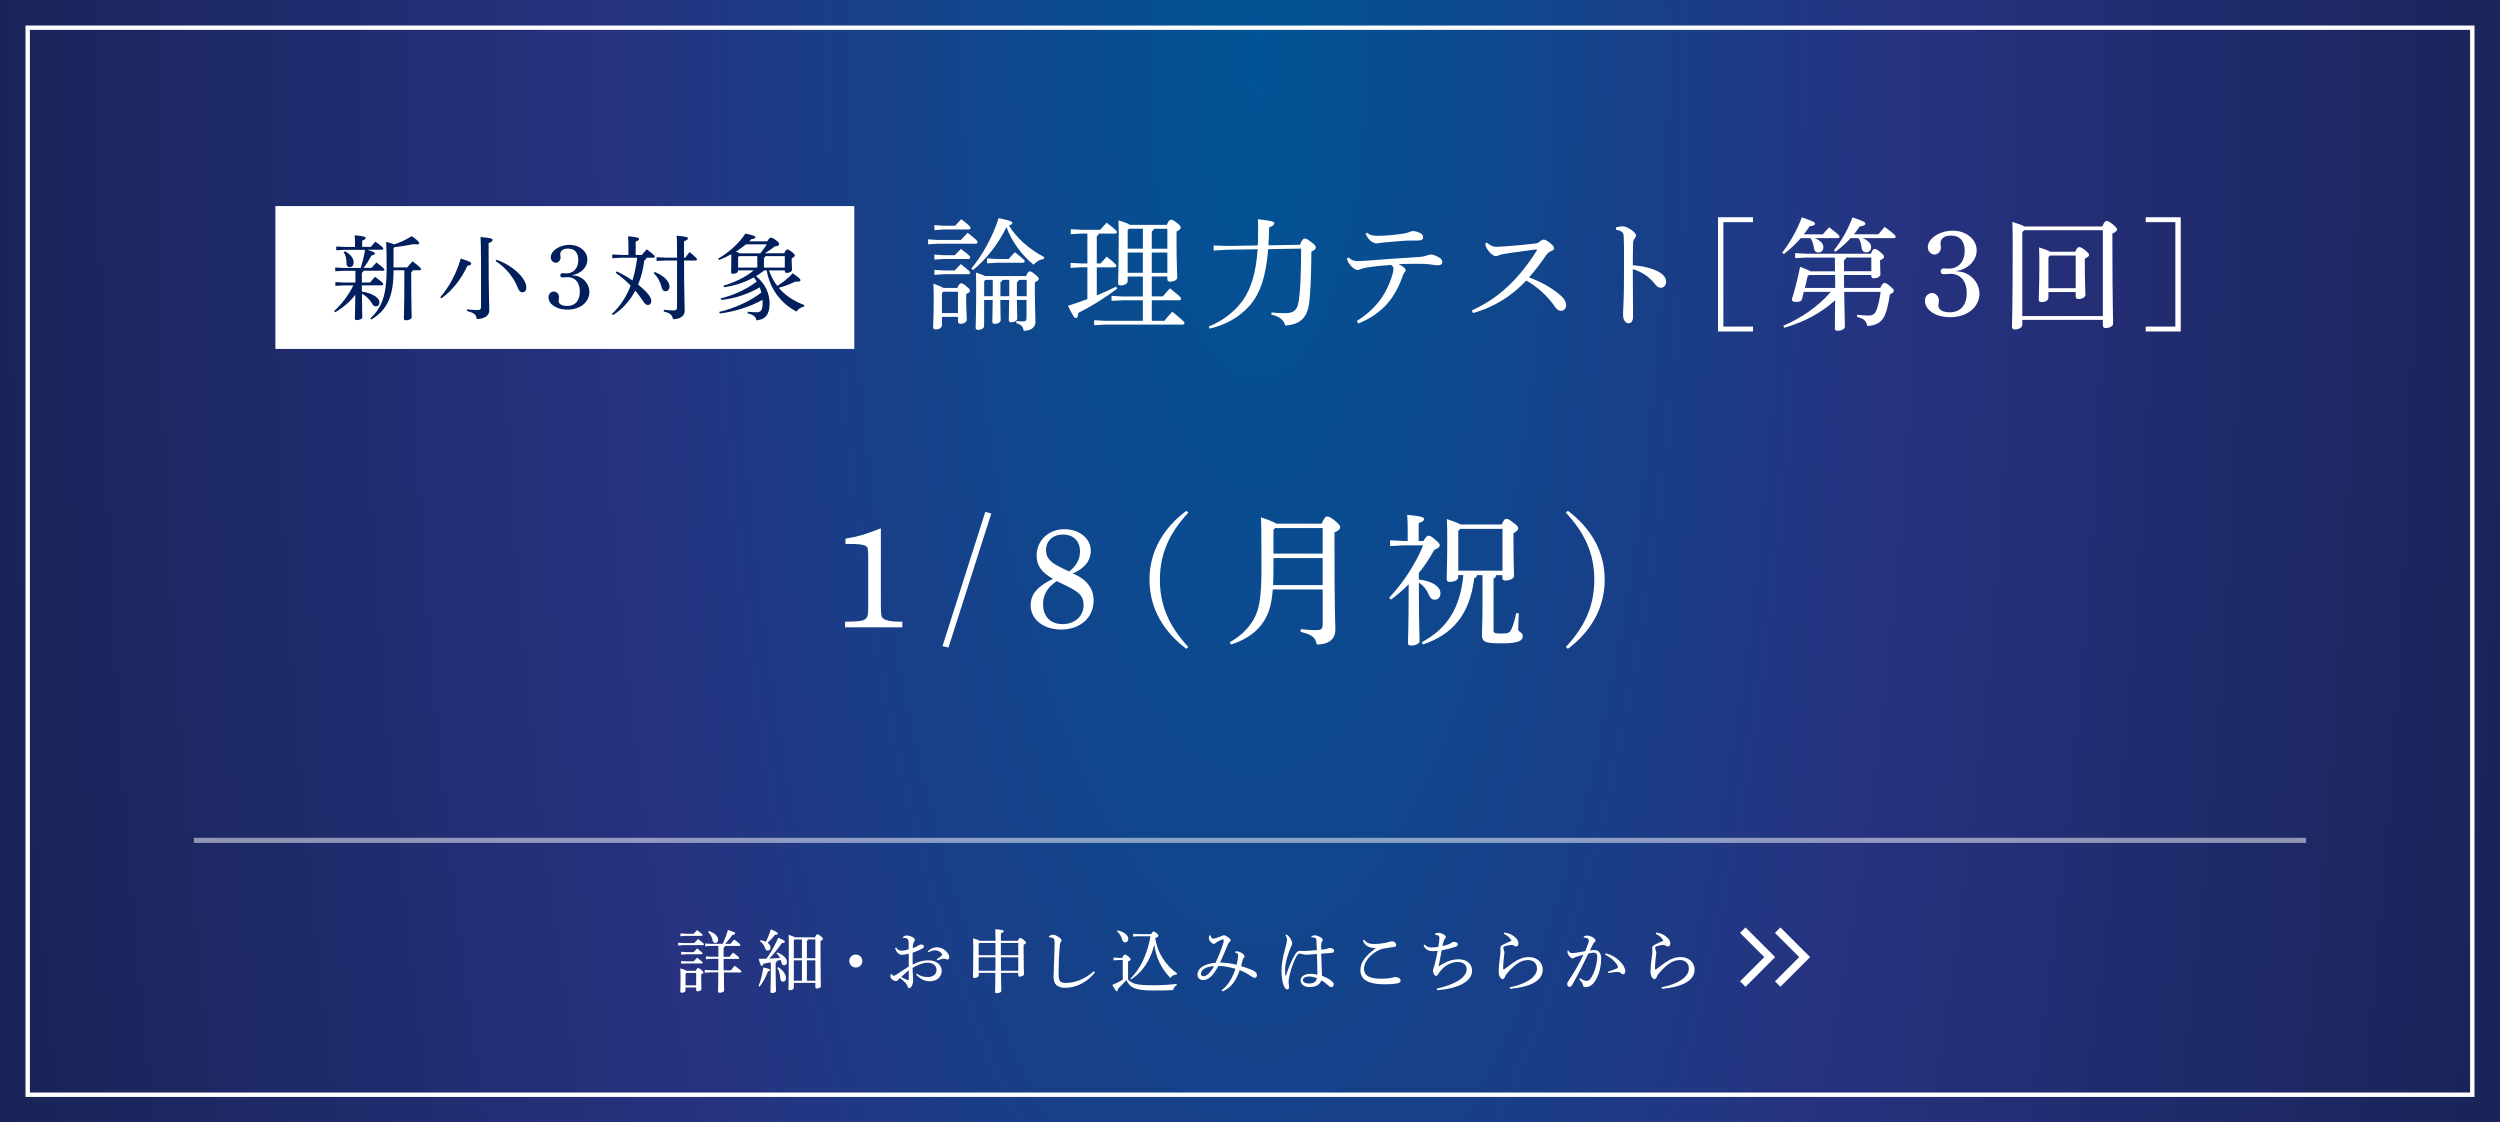 <?xml version="1.0" encoding="UTF-8"?><svg id="_レイヤー_2" xmlns="http://www.w3.org/2000/svg" xmlns:xlink="http://www.w3.org/1999/xlink" viewBox="0 0 490 220"><rect x="0" y="0" width="490" height="220" fill="#808080" stroke="none"/><defs><style>._繧_繝_繝輔ぅ繝け繧_繧_繧_繝_10{fill:url(#_名称未設定グラデーション_88);}._繧_繝_繝輔ぅ繝け繧_繧_繧_繝_10,.cls-1,.cls-2,.cls-3{stroke-width:0px;}.cls-1{opacity:.5;}.cls-1,.cls-2{fill:#fff;}.cls-3{fill:#011f5c;}</style><radialGradient id="_名称未設定グラデーション_88" cx="246.43" cy="-2054.3" fx="246.43" fy="-2054.3" r="335.72" gradientTransform="translate(0 6113.68) scale(1 2.97)" gradientUnits="userSpaceOnUse"><stop offset="0" stop-color="#005495"/><stop offset=".38" stop-color="#273280"/><stop offset="1" stop-color="#0f1a3d"/></radialGradient></defs><g id="contents"><rect class="_繧_繝_繝輔ぅ繝け繧_繧_繧_繝_10" width="490" height="220"/><path class="cls-2" d="m484.14,5.86v208.28H5.86V5.86h478.28m.86-.86H5v210h480V5h0Z"/><rect class="cls-1" x="244.5" y="-42.29" width="1" height="414" transform="translate(80.29 409.71) rotate(-90)"/><polygon class="cls-2" points="348.96 193.41 347.89 192.34 352.64 187.59 347.89 182.85 348.96 181.78 354.78 187.59 348.96 193.41"/><polygon class="cls-2" points="342.12 193.41 341.05 192.34 345.8 187.59 341.05 182.85 342.12 181.78 347.93 187.59 342.12 193.41"/><path class="cls-2" d="m136.06,184.84c.23-.26.49-.51.77-.8,1.09.84,1.15.93,1.15,1.05,0,.09-.08.16-.22.16h-3.84l-1.02.07v-.55l1.02.07h2.14Zm.32,5.44c.18-.43.28-.53.42-.53.15,0,.3.04.63.32.38.31.43.41.43.53,0,.13-.11.24-.43.39v.49c0,1.25.05,1.91.05,2.37,0,.26-.35.45-.74.45-.2,0-.3-.08-.3-.27v-.49h-2.08v.57c0,.27-.28.47-.71.47-.22,0-.31-.08-.31-.24,0-.32.05-1,.05-2.96,0-.62-.01-1.06-.04-1.59.74.24,1.07.38,1.23.49h1.79Zm-.44-7.26c.22-.26.42-.46.69-.73,1.01.77,1.08.88,1.08.98,0,.09-.08.16-.22.16h-3.1l-1.03.07v-.55l1.03.07h1.55Zm0,3.6c.22-.26.42-.46.69-.73,1.01.77,1.08.88,1.08.98,0,.09-.08.16-.22.16h-2.97l-1.02.07v-.55l1.02.07h1.42Zm.01,1.81c.22-.26.42-.46.69-.73,1.01.77,1.08.88,1.08.98,0,.09-.08.16-.22.16h-2.98l-1.02.04v-.53l1.02.07h1.43Zm-1.42,2.27l-.16.18v2.25h2.08v-2.43h-1.92Zm7.35-.11c.01,2.62.05,3.29.05,3.53,0,.27-.45.46-.88.46-.2,0-.31-.09-.31-.26,0-.37.04-1.16.05-3.74h-1.44l-1.23.07v-.55l1.23.07h1.44c.01-.74.01-1.5.01-2.24h-1.28l-1.16.07v-.55l1.16.07h1.28v-2.12h-1.42l-1.16.07v-.55l1.16.07h2.29c.32-.7.7-1.66,1-2.71,1.25.39,1.43.5,1.43.65s-.09.24-.55.32c-.46.69-1,1.29-1.42,1.74h1.05c.22-.28.44-.55.71-.85,1.12.82,1.23.98,1.23,1.11,0,.09-.08.16-.22.16h-2.81c-.01.19-.11.28-.26.34v1.78h1.15c.22-.28.43-.54.69-.82,1.13.81,1.21.94,1.21,1.08,0,.1-.08.16-.22.16h-2.83c0,.74,0,1.5.01,2.24h1.4c.26-.32.5-.62.77-.9,1.21.88,1.31,1.03,1.31,1.16,0,.09-.08.16-.22.16h-3.26Zm-2.95-8.12c1.2.42,1.82,1.08,1.82,1.69,0,.42-.24.66-.54.66-.27,0-.47-.18-.54-.49-.12-.66-.45-1.27-.89-1.66l.15-.2Z"/><path class="cls-2" d="m148.68,193.23c.39-.9.74-2.25.94-3.62,1.19.28,1.31.35,1.31.5,0,.13-.08.23-.42.3-.34.96-.93,2.1-1.62,2.96l-.22-.13Zm3.67-6.56c1.2.49,1.89,1.17,1.89,1.88,0,.4-.26.65-.54.65s-.45-.15-.51-.46c-.05-.22-.11-.42-.18-.61-.24.08-.5.13-.74.2-.01.2-.09.29-.24.35v1.48c0,2.49.07,3.62.07,4.02,0,.27-.36.46-.77.46-.22,0-.32-.1-.32-.26,0-.35.07-1.48.07-4.22v-1.54c-.51.11-.98.2-1.46.27-.07.31-.18.42-.31.42h-.01c-.16,0-.26-.19-.59-1.38.53,0,1.04-.01,1.52-.03.85-1.17,1.63-2.58,2.32-4.11,1.19.51,1.28.63,1.28.78,0,.17-.18.27-.58.28-.73,1.04-1.56,2.1-2.47,3.04.7-.04,1.4-.08,2.1-.14-.16-.34-.36-.62-.69-.9l.16-.19Zm-3.28-2.41c.42.08.76.2,1.03.34.39-.74.7-1.57,1-2.46,1.27.55,1.36.7,1.36.85,0,.13-.16.21-.57.24-.43.58-.88,1.05-1.44,1.56.39.28.58.63.58.93,0,.35-.22.59-.54.59-.26,0-.45-.18-.53-.45-.16-.58-.57-1.11-1.01-1.39l.12-.23Zm3.43,5.3c1.04.62,1.55,1.46,1.55,2.16,0,.46-.26.69-.59.69-.28,0-.46-.2-.5-.53-.09-.96-.26-1.67-.63-2.16l.18-.16Zm7.24-5.84c.2-.47.32-.59.47-.59.16,0,.3.07.65.34.36.3.43.42.43.54,0,.15-.12.26-.47.43v1.98c0,4.94.07,6.42.07,6.87,0,.27-.4.46-.8.46-.18,0-.28-.09-.28-.26v-.85h-4.22v.94c0,.3-.32.5-.74.5-.22,0-.31-.07-.31-.24,0-.35.07-1.75.07-7.65,0-1.86-.01-2.28-.04-2.98.77.27,1.11.4,1.25.51h3.93Zm-4.02.42l-.13.16v3.51h1.59v-3.67h-1.46Zm1.46,8.08v-3.99h-1.59v3.99h1.59Zm1.2-8.08c-.03.15-.11.21-.23.27v3.4h1.66v-3.67h-1.43Zm1.43,8.08v-3.99h-1.66v3.99h1.66Z"/><path class="cls-2" d="m169.02,188.36c0,.71-.58,1.28-1.28,1.28s-1.28-.57-1.28-1.28.57-1.27,1.28-1.27,1.28.57,1.28,1.27Z"/><path class="cls-2" d="m179.69,190.8c.66.53,1.38.7,2.12.7,1.08,0,1.75-.54,1.75-1.39s-.69-1.42-1.81-1.42c-.76,0-1.77.35-2.89,1.01.03.61.04,1.13.07,1.48.03.39.04.74.04,1.01,0,.24-.04.55-.15.82-.13.4-.38.66-.63.67-.12,0-.22-.11-.3-.31-.09-.31-.22-.47-.36-.66-.31-.35-.62-.61-1.13-1.03-.16.15-.31.31-.4.42-.08.11-.2.18-.39.18-.24,0-.49-.09-.69-.26-.26-.18-.39-.4-.39-.68,0-.19.04-.4.11-.43.01-.01.03-.01.04-.01.03,0,.07.03.09.07.13.19.28.28.43.28.11,0,.24-.07.42-.18.84-.54,1.74-1.13,2.5-1.63v-2.51c-.55.13-1.05.22-1.42.22-.49-.03-1.04-.47-1.27-1.36l.23-.08c.3.5.63.63,1.08.63.26,0,.7-.08,1.36-.26v-1.16c-.01-.34-.03-.63-.15-.79-.14-.19-.3-.27-.51-.28-.16-.01-.3-.01-.43-.01l-.05-.2c.22-.15.47-.28.77-.28.65,0,1.59.45,1.59.84,0,.16-.07.24-.13.34-.12.15-.19.38-.22.54-.04.27-.07.47-.07.77.47-.16.89-.37,1.08-.51.12-.08.28-.17.42-.21.04-.01.07-.01.11-.01.09,0,.2.03.3.05.18.04.27.2.27.35,0,.18-.09.27-.28.38-.5.28-1.07.55-1.92.84-.01.79-.01,1.56-.01,2.33,1.16-.61,2.06-.85,3.03-.85,1.59,0,2.67.82,2.67,2.09,0,1.17-.96,2.02-2.33,2.02-1.04,0-1.94-.46-2.68-1.31l.15-.22Zm-3.05.68c.36.23.74.4.98.5.16.07.34.12.4.12.08,0,.11-.07.11-.31,0-.46,0-1.04-.01-1.62-.54.45-1.04.9-1.48,1.31Zm6.95-3.44c.38-.26.69-.49.92-.69.09-.09.15-.16.15-.24v-.03c0-.05-.04-.12-.08-.19-.34-.42-.88-.63-1.34-.63-.32,0-.67.08-1.27.39l-.13-.2c.66-.57,1.19-.78,1.75-.78.76,0,1.54.35,2.12,1.08.23.31.35.62.35.82,0,.34-.2.5-.36.5-.13,0-.26-.04-.43-.11-.15-.05-.23-.05-.32-.05-.12,0-.22.01-.32.04-.18.04-.44.12-.92.28l-.11-.19Z"/><path class="cls-2" d="m199.51,184.39c.19-.46.3-.54.43-.54.15,0,.27.03.69.35.39.32.46.45.46.57s-.11.24-.46.42v1.05c0,3.32.07,4.28.07,4.69,0,.3-.43.49-.84.49-.18,0-.28-.11-.28-.28v-.46h-3.39c.03,2.5.07,3.2.07,3.52,0,.26-.4.47-.9.47-.22,0-.31-.08-.32-.24,0-.4.04-1.23.05-3.75h-3.26v.49c0,.3-.36.51-.81.51-.23,0-.32-.09-.32-.26,0-.35.07-1.34.07-5.45,0-.81-.01-1.38-.04-2.06.8.24,1.16.38,1.32.49h3.08c-.01-1.17-.03-1.88-.05-2.28,1.47.13,1.67.24,1.67.39,0,.11-.11.24-.57.42v1.47h3.35Zm-7.69.61v2.22h3.29v-2.41h-3.13l-.16.19Zm0,5.26h3.28c0-.88.01-1.74.01-2.62h-3.29v2.62Zm7.76-5.45h-3.41v2.41h3.41v-2.41Zm0,2.83h-3.4c0,.88,0,1.74.01,2.62h3.39v-2.62Z"/><path class="cls-2" d="m214.59,190.6c-1.4,1.83-3.59,3.01-5.77,3.01-.81,0-1.36-.18-1.78-.55-.38-.38-.54-.86-.54-1.65,0-.43.05-1.35.09-2.78.05-1.38.11-2.66.11-3.9,0-.63-.13-.84-.59-.96-.2-.05-.34-.05-.47-.05l-.05-.2c.34-.26.58-.31.81-.31.3,0,.66.15,1.13.47.4.28.53.45.53.62,0,.13-.05.26-.16.38-.09.11-.13.28-.16.57-.07.66-.14,1.39-.2,2.72-.04,1.03-.05,1.81-.05,2.44v.55c.01.74.07,1.11.31,1.38.24.24.62.32,1.08.32,1.66,0,3.82-.73,5.52-2.31l.22.24Z"/><path class="cls-2" d="m221.11,191.99c.85.9,1.79,1.12,5.07,1.12,1.59,0,2.94-.09,4.45-.27v.26c-.36.22-.59.49-.7.95-1.07.07-2.06.09-3.7.09-3.72,0-4.63-.47-5.5-2.04-.47.61-1.08,1.21-1.6,1.69-.01.3-.08.48-.24.48s-.28-.17-.88-1.21c.71-.32,1.4-.66,2.05-1.04v-3.86h-.73l-1.08.07v-.55l1.08.07h.63c.23-.51.36-.65.5-.65.15,0,.3.04.67.35.42.34.46.47.46.58,0,.12-.11.26-.49.43v3.53Zm-2.05-9.64c1.27.31,2.08.96,2.08,1.66,0,.42-.24.69-.61.69-.3,0-.47-.18-.55-.46-.2-.71-.57-1.35-1.05-1.69l.14-.2Zm4.14,1.15l-1.11.07v-.55l1.11.07h2.44c.23-.43.32-.5.46-.5.15,0,.31.08.59.31.27.23.36.35.36.51s-.15.27-.63.46c.43,2.83,1.92,5.17,4.29,6.93l-.09.22h-.04c-.54,0-.92.28-1.2.66-1.73-1.85-2.77-3.84-3.14-6.5-.27,1.11-.69,2.2-1.24,3.2-.55,1.01-1.27,1.92-2.12,2.69-.36.32-.76.61-1.16.89l-.16-.19c1.93-1.73,3.39-4.94,3.93-8.26h-2.28Z"/><path class="cls-2" d="m242.12,186.47c.14-.01.27-.01.36-.01.43.03.88.26,1.23.59.15.14.23.28.23.42,0,.11-.07.19-.15.27-.13.12-.18.23-.23.42-.09.34-.19.76-.3,1.2.7.22,1.43.46,1.83.63.22.09.38.16.49.2.11.05.19.11.28.17.34.22.51.53.51.81-.01.27-.2.46-.38.47h-.04c-.2,0-.42-.08-.67-.26-.67-.5-1.44-.89-2.29-1.23-.8,2.22-1.71,3.44-3.37,4.18l-.19-.23c1.28-1.03,2.02-2.16,2.72-4.22-1.09-.31-2.21-.54-3.33-.57-1.08,1.97-1.97,2.78-2.97,2.78-.69,0-1.15-.42-1.15-1.08,0-1.17,1.25-2.12,3.55-2.31.7-1.48,1.2-2.85,1.48-3.75.08-.27.12-.49.12-.63,0-.13-.04-.19-.16-.19-.22,0-.57.17-1.12.48-.12.07-.27.16-.36.26-.12.1-.2.12-.32.12-.36,0-.92-.61-.94-1.03,0-.16,0-.35.04-.61h.26c.04.18.11.32.24.47.09.09.18.15.27.15.11,0,.31-.03.57-.12.42-.13.81-.26,1.11-.39.2-.11.31-.15.45-.15.27,0,.8.32,1.09.62.18.16.22.26.22.35,0,.12-.04.2-.18.32-.2.18-.31.38-.51.85-.46,1.15-.89,2.16-1.38,3.2,1.16.04,2.17.18,3.25.43.19-.78.3-1.5.3-1.78,0-.35-.16-.47-.59-.62l.04-.24Zm-6.74,4.38c0,.31.16.49.5.49.57,0,1.27-.55,2.08-1.98-1.65.08-2.58.77-2.58,1.5Z"/><path class="cls-2" d="m256.99,183.54c.26-.15.47-.22.7-.22.39,0,1.02.26,1.39.57.12.11.18.2.18.31,0,.12-.05.22-.12.31-.09.12-.16.28-.18.58-.01.19-.01.39-.01.66v.39c.39-.04.73-.08,1.04-.13.08-.01.18-.07.23-.1.12-.08.24-.12.42-.12.42,0,.84.23.84.51,0,.26-.13.43-.47.47-.47.03-1.16.08-2.06.15.04,1.61.11,3.04.16,4.34.81.3,1.62.71,2.09,1.19.16.18.22.31.22.5,0,.27-.18.51-.45.53-.22,0-.38-.08-.59-.3-.42-.38-.88-.74-1.4-1.03-.27.84-1.03,1.31-2.33,1.31-1.07,0-1.73-.58-1.73-1.31s.8-1.28,1.89-1.28c.53,0,.98.07,1.4.16,0-1.13-.04-2.55-.09-4.06-1.01.09-1.73.16-2.04.16s-.61-.05-.85-.13c-.18-.05-.39-.1-.5-.1-.23,0-.46.24-.65.58-.42.77-1.09,2.4-1.43,4.18-.07.4-.08.62-.08.78v.11c0,.16.04.38.07.65.01.08.03.15.03.21,0,.05-.01.09-.03.15-.01.23-.11.37-.31.37s-.35-.1-.53-.37c-.45-.79-.63-2.09-.63-3.41.01-1.16.27-2.62.8-4.52.18-.63.28-1.17.28-1.39,0-.3-.05-.57-.3-.96l.16-.14c.09.05.2.12.32.22.24.2.45.46.65.86.12.24.19.5.19.69,0,.22-.11.4-.27.74-.12.27-.23.54-.35.89-.4,1.12-.76,2.39-.77,3.47,0,.46.03.92.07,1.21,0,.03.03.05.05.05s.05-.03.07-.07c.51-1.62,1.15-3.18,1.86-4.26.22-.36.53-.57.77-.58h.08c.07,0,.13,0,.22.01.19.01.38.03.65.03.78-.03,1.56-.1,2.46-.18-.03-.59-.05-1.17-.09-1.88-.03-.32-.11-.45-.26-.51-.15-.07-.3-.1-.47-.11-.07-.01-.13-.01-.23-.01l-.04-.2Zm-.46,7.86c-.67,0-1.15.26-1.15.67s.36.7,1.23.7c.94,0,1.4-.43,1.5-1.03-.39-.18-.97-.35-1.58-.35Z"/><path class="cls-2" d="m269.59,185.86c-1.25-.1-2.05-.42-2.47-1.53l.23-.16c.55.68,1.03.85,2.1.85.86,0,1.97-.16,2.85-.41.16-.04.34-.11.57-.11.44,0,.78.38.78.73,0,.23-.16.36-.51.39-.62.07-1.17.15-1.6.23-.39.07-.77.17-1.05.28-1.75.74-3.14,2.27-3.14,3.76,0,1.23.86,1.94,3.32,1.94.84,0,1.43-.07,1.89-.13.19-.03.32-.07.47-.11.12-.04.26-.08.4-.08h.04c.61,0,1.04.28,1.04.66,0,.24-.08.4-.44.53-.39.11-1.32.22-2.75.22-3.09,0-4.68-.89-4.68-2.75,0-1.46.85-2.72,2.97-4.28v-.04Z"/><path class="cls-2" d="m281.6,193.78c3.61-.84,5.87-2.16,5.87-3.85,0-.79-.67-1.39-1.77-1.39s-2.23.58-2.99,1.35c-.35.35-.63.69-.84,1.06-.11.2-.22.31-.46.31-.22,0-.55-.53-.55-1.01,0-.18.05-.34.12-.48.05-.14.11-.3.18-.57.23-.88.43-1.79.62-2.82-.42.04-.7.05-.94.05-.8,0-1.47-.26-1.83-1.16l.23-.13c.42.47.84.57,1.36.57.31,0,.8-.05,1.31-.13.13-.78.22-1.39.22-1.7,0-.35-.15-.59-.81-.67v-.27c.28-.07.49-.11.66-.11.2,0,.58.09.93.3.35.2.47.38.47.55,0,.11-.04.18-.15.28-.15.15-.22.31-.27.5-.08.27-.18.63-.26.97.55-.12,1.01-.24,1.43-.42.15-.07.3-.19.4-.27.11-.09.26-.12.49-.12.43,0,.71.2.71.45s-.08.38-.55.54c-.66.22-1.65.46-2.6.66-.2.98-.4,2.08-.62,3.17,1.36-.95,2.66-1.42,3.93-1.42,1.52,0,2.64.86,2.64,2.21,0,2.13-2.62,3.51-6.87,3.86l-.05-.31Z"/><path class="cls-2" d="m294.87,182.79c1.07.13,1.85.58,2.43,1.28.18.22.32.53.32.86s-.15.58-.46.58c-.15,0-.27-.05-.38-.13-.16-.12-.31-.18-.57-.18-.28,0-.77.1-1.17.23-.26.08-.39.17-.39.35,0,.13.05.32.13.55.07.18.09.3.09.43,0,.16-.05.47-.11.96-.08.62-.15,1.48-.15,2.05,0,.16.04.24.09.24.07,0,.15-.04.23-.1.15-.11.35-.26.58-.43,1.73-1.35,2.82-1.89,4.13-1.89,1.62,0,2.74,1.06,2.74,2.44,0,2.14-2.29,3.4-6.42,3.79l-.04-.31c3.29-.66,5.33-2.04,5.33-3.67,0-1.05-.74-1.67-1.74-1.67-1.17,0-2.31.57-3.87,2.31-.28.31-.54.63-.65.93-.12.31-.26.51-.49.51-.31,0-.74-.61-.76-1.34v-.18c0-.81.16-2.2.3-3.2.05-.42.07-.57.07-.69s-.04-.35-.04-.69c0-.27.12-.46.49-.65.51-.27,1.15-.54,1.7-.78-.27-.57-.81-1.05-1.51-1.36l.11-.27Z"/><path class="cls-2" d="m309.67,191.73c.38.24.88.51,1.21.53h.05c.44,0,.65-.19.92-.61.39-.61.62-1.19.76-1.6.24-.81.45-1.74.45-2.51,0-.65-.32-.82-.67-.82-.22,0-.66.07-1.08.18-1.19,2.52-2.31,4.65-3.14,6.11-.18.31-.36.42-.57.42-.27,0-.43-.3-.43-.57,0-.19.07-.36.23-.58,1.16-1.7,2.13-3.41,2.95-5.15-.58.15-1.07.28-1.55.46-.15.07-.26.13-.34.18-.07.04-.18.07-.27.07-.22,0-.57-.31-.85-.79-.09-.16-.12-.31-.12-.51,0-.07,0-.12.01-.23h.18c.23.39.43.5.74.5.18,0,.43-.03.77-.07.59-.1,1.2-.2,1.77-.31.28-.66.46-1.13.61-1.58.07-.2.12-.42.12-.51,0-.13-.07-.29-.24-.4-.18-.11-.46-.17-.76-.19v-.22c.26-.12.51-.16.67-.16.35,0,.9.18,1.32.5.23.18.31.31.31.46,0,.12-.05.23-.2.34s-.26.3-.36.5c-.19.38-.32.67-.53,1.12.3-.04.59-.08.88-.08.78,0,1.32.58,1.32,1.63,0,1.27-.28,2.7-.88,3.9-.59,1.2-1.34,1.74-2.24,1.74-.28,0-.45-.15-.47-.46-.01-.16-.09-.3-.18-.42-.09-.15-.26-.35-.55-.66l.16-.18Zm5.52-1.29c.76-.24,1.27-.45,1.69-.62.15-.07.24-.16.24-.26,0-.11-.01-.21-.15-.42-.53-.84-1.31-1.5-2.36-2.02l.12-.28c1.11.28,1.93.78,2.7,1.5.67.63,1.12,1.43,1.12,2,0,.45-.18.62-.4.62-.15,0-.31-.09-.5-.27-.16-.13-.4-.2-.65-.2h-.07c-.39.01-.96.09-1.69.24l-.05-.28Z"/><path class="cls-2" d="m324.63,182.79c1.07.13,1.85.58,2.43,1.28.18.22.32.53.32.86s-.15.58-.46.58c-.15,0-.27-.05-.38-.13-.16-.12-.31-.18-.57-.18-.28,0-.77.1-1.17.23-.26.08-.39.17-.39.35,0,.13.05.32.13.55.07.18.09.3.09.43,0,.16-.05.47-.11.96-.08.62-.15,1.48-.15,2.05,0,.16.04.24.09.24.07,0,.15-.04.23-.1.15-.11.35-.26.58-.43,1.73-1.35,2.82-1.89,4.13-1.89,1.62,0,2.74,1.06,2.74,2.44,0,2.14-2.29,3.4-6.42,3.79l-.04-.31c3.29-.66,5.33-2.04,5.33-3.67,0-1.05-.74-1.67-1.74-1.67-1.17,0-2.31.57-3.87,2.31-.28.31-.54.63-.65.93-.12.31-.26.51-.49.51-.31,0-.74-.61-.76-1.34v-.18c0-.81.16-2.2.3-3.2.05-.42.07-.57.07-.69s-.04-.35-.04-.69c0-.27.12-.46.49-.65.51-.27,1.15-.54,1.7-.78-.27-.57-.81-1.05-1.51-1.36l.11-.27Z"/><path class="cls-2" d="m172.66,118.95c0,1.7.08,2.01.53,2.34.53.36,1.53.56,3.2.56h.47v1.11h-11.23v-1.11c4.24-.03,4.54-.22,4.54-2.67v-10.09c0-1.5-.08-1.9-.5-2.09-.64-.31-1.28-.39-3.96-.39v-1.03c2.51-.42,3.73-.78,6.94-2.03v15.41Z"/><path class="cls-2" d="m193.12,100.34l1.17.31-8.39,26.27-1.17-.28,8.39-26.3Z"/><path class="cls-2" d="m203.18,108.87c0-2.92,2.34-5.15,5.43-5.15,2.9,0,5.18,1.81,5.18,4.18,0,2.01-1.23,3.54-3.54,4.49,2.73,1.14,4.1,2.93,4.1,5.32,0,3.32-2.62,5.68-6.32,5.68-3.51,0-6.02-1.98-6.02-4.74,0-2.17,1.31-3.71,4.37-5.21-2.26-1.23-3.2-2.59-3.2-4.57Zm3.93,5.02c-1.87,1.31-2.67,2.67-2.67,4.57,0,2.4,1.48,3.87,3.84,3.87s4.1-1.56,4.1-3.68c0-1.17-.31-1.89-1.31-2.65-.67-.5-1.64-1-3.01-1.64l-.95-.47Zm2.45-1.87c1.45-1.17,2.12-2.4,2.12-3.96,0-2.01-1.28-3.29-3.32-3.29s-3.34,1.28-3.34,3.04c0,1.06.39,1.78,1.28,2.45.42.36,1,.67,2.37,1.34l.89.42Z"/><path class="cls-2" d="m232.52,127.17c-4.35-3.26-7.22-7.83-7.22-13.54s2.87-10.25,7.22-13.51l.39.36c-3.76,4.04-5.57,8.11-5.57,13.15s1.81,9.14,5.57,13.18l-.39.36Z"/><path class="cls-2" d="m259.05,102.63c.59-1.28.78-1.39,1.06-1.39.36,0,.64.11,1.5.78.95.81,1.06,1.03,1.06,1.34s-.22.61-1.11,1v3.46c0,11.84.17,14.27.17,15.52,0,2.09-1.45,2.98-3.65,2.98-.25-1.34-.78-1.89-3.18-2.48l.06-.53c1.11.14,2.12.2,2.98.2,1.09,0,1.31-.25,1.31-1.31v-6.66h-9.78c-.28,3.54-1.03,5.35-2.26,6.94-1.45,1.87-3.62,3.15-5.93,3.84l-.25-.45c1.89-1.03,3.51-2.48,4.63-4.37,1.09-1.89,1.59-4.01,1.59-10,0-6.49-.03-8.64-.11-10.11,1.89.64,2.67,1,3.01,1.25h8.92Zm-9.45,9.11c0,1.09-.03,2.06-.08,2.93h9.72v-5.29h-9.64v2.37Zm0-7.91v4.68h9.64v-5.01h-9.31l-.33.33Z"/><path class="cls-2" d="m278.98,106.03c.53-.86.75-1.03,1-1.03.31,0,.5.08,1.23.7.86.72.98.95.98,1.14,0,.33-.17.56-1.09.95-.84,1.56-1.84,3.09-3.01,4.51v1.28c2.67.31,4.24,1.39,4.24,2.73,0,.75-.47,1.23-1.11,1.23-.53,0-.86-.25-1.23-1.09-.42-.98-1.09-1.76-1.89-2.26v.81c0,7.58.14,9.81.14,10.67,0,.5-.86.86-1.67.86-.42,0-.61-.17-.61-.47,0-.98.14-3.15.14-11.09v-.45c-1.09,1.09-2.26,2.12-3.48,3.01l-.33-.39c2.73-2.9,5.07-6.46,6.66-10.25h-3.93l-2.56.14v-1.14l2.56.14h.89v-2.28c0-1.42-.03-1.98-.11-2.84,2.73.25,3.32.47,3.32.81,0,.28-.2.5-1.06.81v3.51h.95Zm6.83,6.69v.36c0,.64-.78.97-1.7.97-.36,0-.56-.17-.56-.5,0-.75.11-3.09.11-8.08,0-1.42-.03-2.48-.08-3.73,1.62.53,2.34.84,2.67,1.06h8.08c.42-.95.67-1.11.92-1.11.31,0,.56.11,1.39.78.78.58.92.81.92,1.09,0,.36-.31.58-.92.95v1.37c0,4.35.11,6.3.11,6.99,0,.53-.81.92-1.73.92-.39,0-.56-.22-.56-.53v-.53h-1.23c-.03.36-.17.53-.5.67v10.11c0,.53.17.67,1.53.67s1.67-.14,2.03-.98c.36-.78.67-1.95.89-3.04l.5.06c-.06,1.2-.11,2.56-.11,3.15,0,.5.89.58.89,1.25,0,.92-.64,1.48-4.21,1.48-3.37,0-3.79-.33-3.79-1.81,0-.7.11-2.03.11-5.88v-5.68h-1.09c-.03.28-.17.5-.53.61-.89,7.13-4.21,11.01-10.06,12.98l-.22-.45c4.9-2.59,7.55-6.66,8.14-13.15h-1.03Zm8.67-9.06h-8.3l-.36.42v7.77h8.67v-8.19Z"/><path class="cls-2" d="m306.91,126.81c3.76-4.04,5.57-8.11,5.57-13.18s-1.81-9.11-5.57-13.15l.39-.36c4.37,3.26,7.22,7.83,7.22,13.51s-2.84,10.28-7.22,13.54l-.39-.36Z"/><path class="cls-2" d="m188.36,47.02c.41-.46.79-.89,1.3-1.39,1.87,1.46,1.94,1.63,1.94,1.85,0,.17-.14.29-.38.29h-7.49l-1.82.12v-.98l1.82.12h4.63Zm-.72,9.43c.34-.79.5-.91.72-.91.26,0,.38.02,1.03.55.7.58.72.7.72.86,0,.24-.19.46-.74.67v1.1c0,1.73.12,3.26.12,3.91,0,.5-.6.84-1.2.84-.34,0-.53-.19-.53-.48v-.89h-3.14v1.63c0,.48-.53.84-1.2.84-.36,0-.53-.14-.53-.43,0-.58.12-2.33.12-5.69,0-1.18-.02-1.73-.07-2.86,1.13.41,1.7.67,1.97.84h2.74Zm-.43-12.22c.41-.46.77-.82,1.2-1.27,1.8,1.37,1.8,1.54,1.8,1.73,0,.17-.14.29-.38.29h-4.87l-1.82.12v-.98l1.82.12h2.26Zm-.05,5.78c.38-.43.7-.77,1.18-1.22,1.78,1.32,1.82,1.46,1.82,1.68,0,.17-.14.29-.38.29h-4.82l-1.82.12v-.98l1.82.12h2.21Zm-.02,3c.41-.46.7-.77,1.18-1.25,1.7,1.34,1.82,1.51,1.82,1.7,0,.17-.14.29-.38.29h-4.8l-1.82.12v-.98l1.82.12h2.18Zm-2.26,4.18l-.26.26v3.91h3.14v-4.18h-2.88Zm5.5-4.56c2.14-2.57,4.2-6.19,5.35-9.89,2.33.5,2.69.7,2.69.98,0,.22-.24.36-.67.46,1.3,2.23,3.82,4.61,6.94,6.22l-.17.41c-.62-.02-1.51.53-1.92,1.08-2.28-1.78-4.34-4.63-5.33-7.37-1.61,3.31-4.06,6.43-6.58,8.42l-.31-.31Zm8.93,6.17c.02,2.16.07,3.12.07,3.65,0,.38-.53.72-1.18.72-.29,0-.48-.14-.48-.41,0-.7.05-1.87.07-3.96h-1.73c.02,2.3.07,3.46.07,3.96,0,.38-.5.72-1.15.72-.31,0-.48-.14-.48-.38,0-.74.05-2.09.07-4.3h-1.68v5.06c0,.46-.48.79-1.18.79-.34,0-.48-.12-.48-.41,0-.58.1-2.4.1-7.42,0-1.1,0-2.26-.05-3.41.98.34,1.51.53,1.82.7h7.99c.36-.79.53-.91.74-.91.24,0,.43.07,1.03.58.65.55.74.67.74.86,0,.22-.17.41-.77.7v1.22c0,3.6.12,5.66.12,6.53,0,1.06-.86,1.75-2.3,1.75-.12-.82-.48-1.22-1.46-1.49l.02-.43c.5.05.89.07,1.32.07.53,0,.67-.17.67-.82v-3.38h-1.92Zm-4.73-3.94h-1.42l-.26.26v2.93h1.68v-3.19Zm3.12-4.1c.38-.46.74-.82,1.22-1.32,1.78,1.39,1.92,1.58,1.92,1.8,0,.14-.14.26-.38.26h-5.18l-1.82.12v-.98l1.82.12h2.42Zm.1,4.1h-1.34c-.05.24-.17.36-.38.46v2.74h1.73v-3.19Zm3.43,3.19v-3.19h-1.54c-.05.24-.17.36-.38.46v2.74h1.92Z"/><path class="cls-2" d="m214.95,57.91c1.27-.53,2.52-1.1,3.82-1.73l.19.41c-2.74,2.06-5.18,3.5-7.63,4.75-.02.7-.19.98-.46.98-.31,0-.48-.24-1.56-2.38,1.34-.43,2.62-.86,3.82-1.32v-6.24h-1.13l-2.16.12v-.98l2.16.12h1.13v-5.86h-1.15l-2.11.12v-.98l2.11.12h3.65c.41-.46.82-.91,1.27-1.39,1.82,1.37,2.02,1.63,2.02,1.85,0,.17-.14.29-.38.29h-3.19c-.05.26-.17.38-.38.5v5.35h.74c.41-.48.77-.86,1.2-1.34,1.68,1.34,1.9,1.61,1.9,1.8,0,.17-.14.29-.38.29h-3.46v5.52Zm6.07-3.7v.91c0,.5-.65.82-1.37.82-.38,0-.5-.17-.5-.46,0-.7.12-2.9.12-8.95,0-1.2,0-2.21-.05-3.34,1.37.41,1.97.67,2.26.89h7.2c.38-.82.58-1.01.82-1.01.26,0,.53.1,1.18.62.67.53.74.72.74.91,0,.24-.22.46-.82.79v2.11c0,3.96.14,6.02.14,6.91,0,.48-.67.79-1.44.79-.31,0-.5-.17-.5-.43v-.58h-3.05v3.91h2.16c.48-.55.89-1.06,1.39-1.58,2.02,1.56,2.18,1.82,2.18,2.04,0,.17-.14.29-.38.29h-5.35v4.03h2.47c.5-.62.94-1.18,1.54-1.78,2.16,1.73,2.4,2.02,2.4,2.23,0,.17-.14.29-.38.29h-15.12l-2.21.12v-.98l2.21.12h7.34v-4.03h-3.96l-2.18.12v-.98l2.18.12h3.96v-3.91h-2.98Zm2.98-9.38h-2.71l-.26.26v3.65h2.98v-3.91Zm0,4.66h-2.98v3.98h2.98v-3.98Zm4.8-.74v-3.91h-2.64c-.05.26-.19.41-.41.5v3.41h3.05Zm0,4.73v-3.98h-3.05v3.98h3.05Z"/><path class="cls-2" d="m254.77,47.98c.48-1.06.67-1.22.94-1.22.29,0,.55.1,1.32.7.77.6.86.77.86,1.03s-.17.53-.86.82c-.02,5.14-.22,8.4-.43,10.08-.34,2.5-1.39,4.2-4.68,4.42-.34-1.15-1.15-1.8-2.74-2.14l.05-.43c.86.1,1.73.14,2.59.14,1.7,0,2.42-.46,2.74-2.4.26-1.56.46-4.92.46-10.25l-6.46.1c-.43,5.45-1.58,8.74-3.65,11.09-2.06,2.33-4.73,3.77-7.82,4.49l-.17-.41c2.59-1.03,4.99-2.81,6.65-5.09,1.58-2.21,2.59-5.3,2.93-10.06l-6.05.1-2.57.17v-1.01l2.57.1,6.07-.1c.05-.84.07-1.73.07-2.69,0-.7,0-1.58-.05-2.45,2.83.29,3.22.5,3.22.79,0,.26-.14.5-1.01.82-.02,1.25-.07,2.42-.14,3.5l6.17-.1Z"/><path class="cls-2" d="m264.34,50.47c.62.6,1.1.7,1.82.7.34,0,.82-.05,1.61-.07,3.07-.24,6.48-.5,9.89-.7,1.18-.07,1.54-.14,2.14-.38.26-.07.48-.14.72-.14.34,0,.98.26,1.61.62.36.22.55.53.55.84,0,.48-.31.65-.86.65-.48,0-.94-.1-1.66-.19-.62-.07-1.46-.1-2.59-.1-1.01,0-1.9.02-3.46.07.48.24.79.43,1.03.62.26.22.36.34.36.53s-.07.29-.22.48c-.17.22-.31.48-.43.91-.19.5-.36.98-.58,1.44-1.54,3.48-3.98,6-8.04,7.66l-.29-.5c3.82-2.38,5.81-5.38,6.86-8.71.24-.74.31-1.2.31-1.56,0-.22-.07-.48-.5-.72-1.46.1-3.12.26-4.61.5-.41.05-.86.17-1.1.26-.36.12-.6.24-.79.24-.29,0-.82-.24-1.3-.79-.46-.53-.67-.91-.84-1.42l.36-.24Zm3.62-4.85c.67.55,1.22.6,2.26.6,1.2,0,3-.17,4.75-.41.62-.1,1.06-.24,1.3-.34.31-.12.5-.19.7-.19.24,0,.89.12,1.44.43.41.24.53.53.53.79,0,.43-.29.65-1.13.65h-1.08c-.55,0-1.15,0-1.66.05-1.46.1-2.76.24-4.2.36-.22.02-.72.14-.98.14h-.12c-.14,0-.31-.02-.6-.17-.65-.26-1.22-1.01-1.51-1.7l.31-.22Z"/><path class="cls-2" d="m291.49,47.59c.24.22.5.41.89.6.26.14.6.19,1.06.19.36-.02,1.13-.05,1.68-.1,1.42-.1,3.67-.31,5.59-.53.65-.07.84-.17,1.27-.55.19-.19.43-.24.58-.24.22,0,.65.17,1.2.62.67.55.84.82.84,1.08,0,.24-.14.38-.58.55-.38.14-.7.41-1.01.86-.98,1.42-2.14,2.98-3.31,4.3,2.66.98,4.92,2.35,6.38,3.72.58.55.89,1.13.89,1.75,0,.53-.38,1.08-.98,1.08-.38,0-.82-.17-1.25-.84-1.37-1.99-3.43-3.91-5.59-5.09-2.69,2.83-5.88,5.06-10.44,6.38l-.22-.53c3.77-1.73,6.55-3.89,9.31-7.06,1.01-1.18,2.38-2.98,3.41-4.68.05-.05.05-.07.05-.12s-.07-.1-.19-.1c-2.52.34-4.3.6-5.57.77-.77.12-1.37.24-1.78.41-.22.1-.41.14-.58.14-.31,0-.72-.29-1.18-.77-.43-.48-.65-.89-.74-1.18-.05-.17-.12-.38-.12-.53l.38-.17Z"/><path class="cls-2" d="m316.74,44.55c.41-.12.98-.19,1.32-.19.38,0,.89.19,1.54.6.62.38,1.06.84,1.06,1.18,0,.19-.1.38-.22.53-.29.31-.36.67-.36,1.18-.02,1.03-.05,2.4-.05,4.13,1.39.12,2.9.38,4.13.86,1.66.65,2.4,1.46,2.4,2.38,0,.7-.46,1.18-1.01,1.18s-.89-.34-1.27-.84c-1.08-1.32-2.5-2.3-4.25-2.81,0,3.12.05,6.5.05,9.36,0,.72-.31,1.25-.86,1.25-.31,0-.53-.1-.79-.46-.31-.41-.31-.96-.31-1.51,0-.5.14-2.35.17-5.38.02-2.04.02-3.7.02-5.18s0-2.83-.05-4.18c0-.53-.05-.86-.26-1.08-.22-.24-.53-.41-1.25-.53v-.48Z"/><path class="cls-2" d="m336.73,42.58h6.86v.96h-5.81v20.47h5.81v.96h-6.86v-22.39Z"/><path class="cls-2" d="m352.95,46.68c-.96,1.08-2.09,2.18-3.31,3.12l-.34-.26c1.54-2.02,2.95-4.46,3.86-6.94,2.35.82,2.57.96,2.57,1.22,0,.24-.19.43-1.08.55-.31.5-.67,1.03-1.1,1.56h3.74c.34-.43.79-.91,1.22-1.39,1.9,1.46,2.04,1.66,2.04,1.85,0,.17-.12.29-.36.29h-4.49c1.15.48,1.68,1.08,1.68,1.78,0,.65-.43,1.03-.98,1.03-.48,0-.79-.31-.86-.79-.12-.86-.29-1.49-.7-2.02h-1.9Zm1.3,3.79l-2.4.12v-.98l2.4.12h12.43c.34-.79.5-.94.74-.94.26,0,.43.07,1.08.58.7.6.77.77.77.96,0,.22-.17.43-.77.67v.72c0,.89.07,1.56.07,2.06,0,.46-.67.77-1.3.77-.34,0-.5-.17-.5-.46v-.19h-5.35c.02.84.02,1.7.02,2.54h7.08c.41-.86.62-.98.82-.98.24,0,.48.1,1.06.58.65.55.79.74.79.96s-.17.41-.77.7c-.22,1.51-.55,2.98-.91,3.89-.55,1.42-1.58,2.21-3.53,2.3-.17-.96-.55-1.39-1.99-1.78l.02-.43c.77.1,1.49.17,2.18.17.84,0,1.25-.29,1.56-.98.36-.86.65-2.14.86-3.67h-7.15c.07,4.82.14,6.14.14,6.84,0,.46-.72.79-1.44.79-.36,0-.53-.14-.53-.43,0-.55.05-1.75.05-5.54-2.81,2.54-6.26,4.34-9.98,5.38l-.17-.38c3.53-1.54,6.84-3.77,9.29-6.65h-5.28l-.34,1.39c-.1.43-.53.58-1.1.58-.65,0-.89-.17-.89-.53.67-2.09,1.15-4.13,1.61-6.36,1.27.48,1.8.72,2.02.89h4.82l-.02-2.69h-5.4Zm.05,3.67l-.55,2.3h5.95v-1.27c0-.43,0-.86-.02-1.27h-5.11l-.26.24Zm13.85-8.21c.38-.48.82-.96,1.25-1.46,1.94,1.44,2.16,1.73,2.16,1.92,0,.17-.14.29-.38.29h-6.1c1.2.5,1.66,1.13,1.66,1.75s-.41,1.03-.96,1.03-.82-.34-.89-.82c-.12-.91-.24-1.46-.65-1.97h-1.51c-.84.91-1.8,1.8-2.95,2.66l-.34-.24c1.51-1.94,2.81-4.18,3.65-6.48,2.3.77,2.52.96,2.52,1.22,0,.24-.19.46-1.1.55-.34.53-.72,1.03-1.13,1.54h4.78Zm-6.31,4.54c-.05.26-.19.43-.43.53l.02,2.16h5.35v-2.69h-4.94Z"/><path class="cls-2" d="m385.23,53.55c1.58.62,2.74,2.28,2.74,3.96,0,2.71-2.4,4.66-5.74,4.66-2.83,0-4.94-1.39-4.94-3.24,0-.82.6-1.49,1.37-1.49s1.37.67,1.37,1.49c0,.12-.02.26-.05.46-.05.22-.07.41-.07.5,0,.82.89,1.32,2.26,1.32,2.06,0,3.31-1.39,3.31-3.75s-1.22-3.79-3.19-3.79c-.26,0-.55.02-.86.05-.22.02-.36.02-.46.02-.38,0-.6-.22-.6-.55,0-.36.24-.58.6-.58.14,0,.29,0,.48.02.22.02.38.02.53.02,1.87,0,3.1-1.37,3.1-3.48,0-1.94-.96-3-2.74-3-1.18,0-1.99.58-1.99,1.44,0,.12,0,.29.02.46.02.19.05.34.05.43,0,.77-.58,1.39-1.27,1.39s-1.3-.65-1.3-1.42c0-1.73,2.33-3.26,4.9-3.26s4.68,1.66,4.68,3.87c0,1.44-.91,2.81-2.38,3.53-.5.26-.82.36-1.68.53,1.08.12,1.42.19,1.87.41Z"/><path class="cls-2" d="m412.04,44.38c.41-.91.62-1.06.84-1.06.29,0,.5.07,1.2.62.77.67.86.84.86,1.06s-.22.46-.91.79v2.5c0,10.49.14,13.18.14,15.15,0,.53-.77.86-1.51.86-.31,0-.5-.19-.5-.5v-1.1h-15.79v.94c0,.53-.67.94-1.44.94-.38,0-.58-.17-.58-.46,0-.62.14-3.53.14-16.56,0-1.44-.02-2.81-.07-4.08,1.42.46,2.06.7,2.35.91h15.27Zm-15.31.74l-.36.41v16.42h15.79v-16.83h-15.43Zm10.01,4.22c.36-.79.53-.91.77-.91.26,0,.46.05,1.13.58.72.58.82.77.82.96,0,.22-.19.41-.84.74v1.06c0,3.36.12,5.23.12,6.02.02.48-.7.82-1.37.82-.34,0-.53-.19-.53-.48v-.89h-5.35v1.08c0,.5-.5.89-1.32.89-.38,0-.58-.14-.58-.46,0-.62.12-2.76.12-6.79,0-1.15,0-2.35-.05-3.48,1.27.43,1.9.67,2.18.86h4.9Zm.1.74h-5.04l-.31.34v6.07h5.35v-6.41Z"/><path class="cls-2" d="m420.56,64.97v-.96h5.81v-20.47h-5.81v-.96h6.86v22.39h-6.86Z"/><rect class="cls-2" x="53.98" y="40.39" width="113.46" height="28"/><path class="cls-3" d="m67.56,48.96l-1.66.09v-.74l1.66.09h2.02v-.58c0-.68-.02-1.08-.07-1.71,1.76.16,2.16.32,2.16.52,0,.18-.13.32-.68.52v1.24h1.69c.29-.34.54-.65.9-1.03,1.4,1.03,1.55,1.21,1.55,1.37,0,.13-.11.22-.29.22h-2.84c1.22.38,1.46.56,1.46.72,0,.2-.13.32-.65.4-.38.72-.9,1.62-1.55,2.43h1.55c.29-.32.59-.67.97-1.06,1.4,1.06,1.57,1.26,1.57,1.4,0,.13-.11.22-.29.22h-3.82c-.04.2-.14.31-.31.38v1.93h1.6c.29-.34.58-.7.97-1.12,1.46,1.06,1.62,1.3,1.62,1.46,0,.13-.11.22-.29.22h-3.91v1.21c1.1.16,2.03.52,2.66.95.5.34.79.76.79,1.15,0,.58-.34.81-.7.81s-.56-.2-.77-.59c-.45-.74-1.1-1.44-1.96-1.89.02,3.24.07,4.16.07,4.61,0,.32-.54.56-1.06.56-.25,0-.4-.11-.4-.31,0-.5.07-1.39.09-4.66-1.04,1.39-2.41,2.54-3.94,3.44l-.22-.25c1.42-1.26,2.86-3.13,3.78-5.02h-1.87l-1.66.09v-.74l1.66.09h2.27v-2.3h-2.3l-1.66.09v-.74l1.66.09h3.33c.38-1.15.67-2.34.86-3.55h-4Zm.07.29c1.24.68,1.69,1.49,1.69,2.21,0,.52-.32.9-.77.9-.4,0-.63-.27-.63-.67,0-1.01-.16-1.66-.56-2.27l.27-.18Zm9.51,3.71c0,5.22-1.28,7.81-4.36,9.67l-.22-.23c2.3-2.03,3.22-4.7,3.22-9.43,0-3.1-.02-4.32-.09-5.56.86.22,1.33.36,1.58.49,1.17-.38,2.36-.94,3.44-1.62,1.37.99,1.46,1.19,1.46,1.4,0,.13-.13.23-.47.23-.14,0-.34-.02-.59-.07-1.22.25-2.47.47-3.76.59l-.22.22v3.76h2.7c.31-.4.63-.76,1.03-1.19,1.46,1.1,1.66,1.35,1.66,1.53,0,.13-.11.22-.29.22h-1.31c-.05.2-.16.29-.32.36v1.19c0,5.4.09,6.99.09,7.63,0,.36-.56.63-1.1.63-.31,0-.43-.14-.43-.36,0-.61.09-2.23.09-7.9v-1.55h-2.11Z"/><path class="cls-3" d="m86.29,58.25c1.64-1.87,3.13-4.52,4.02-7.58,1.8.58,2.05.74,2.05.99v.02c0,.2-.25.34-.77.43-1.03,2.36-2.9,4.84-5.08,6.37l-.22-.23Zm7.98-7.85c0-2.07-.04-3.13-.09-3.94,2.09.16,2.38.34,2.38.56,0,.23-.16.38-.79.63v2.72c0,6.9.13,9.51.13,10.5s-.99,1.66-2.47,1.66c-.07-.77-.36-1.17-1.91-1.58l.04-.32c.63.09,1.31.14,1.96.14s.76-.14.76-.81v-9.54Zm3.04.5c2.25.79,4.23,2.27,5.2,3.69.5.74.65,1.28.65,1.78,0,.61-.31.92-.79.92-.41,0-.67-.32-.94-1.01-.74-1.89-2.32-3.87-4.3-5.11l.18-.27Z"/><path class="cls-3" d="m113.47,54.23c1.19.47,2.05,1.71,2.05,2.97,0,2.03-1.8,3.49-4.3,3.49-2.12,0-3.71-1.04-3.71-2.43,0-.61.45-1.12,1.03-1.12s1.03.5,1.03,1.12c0,.09-.02.2-.04.34-.04.16-.05.31-.05.38,0,.61.67.99,1.69.99,1.55,0,2.48-1.04,2.48-2.81s-.92-2.84-2.39-2.84c-.2,0-.41.02-.65.04-.16.02-.27.02-.34.02-.29,0-.45-.16-.45-.41,0-.27.18-.43.45-.43.11,0,.22,0,.36.02.16.02.29.02.4.02,1.4,0,2.32-1.03,2.32-2.61,0-1.46-.72-2.25-2.05-2.25-.88,0-1.49.43-1.49,1.08,0,.09,0,.22.02.34.02.14.04.25.04.32,0,.58-.43,1.04-.95,1.04s-.97-.49-.97-1.06c0-1.3,1.75-2.45,3.67-2.45s3.51,1.24,3.51,2.9c0,1.08-.68,2.11-1.78,2.65-.38.2-.61.27-1.26.4.81.09,1.06.14,1.4.31Z"/><path class="cls-3" d="m125.82,49.96c.31-.36.61-.74.95-1.1,1.44,1.1,1.58,1.3,1.58,1.44,0,.13-.11.22-.29.22h-1.37c-.02.27-.13.43-.4.49-.22,1.75-.63,3.35-1.22,4.77.61.49,1.15.97,1.58,1.44.72.74,1.01,1.3,1.01,1.75s-.23.81-.7.81c-.32,0-.61-.27-.99-.86-.43-.67-.92-1.31-1.46-1.95-1.06,2.04-2.54,3.64-4.36,4.79l-.22-.23c1.58-1.48,2.83-3.31,3.67-5.55-.9-.94-1.91-1.8-2.92-2.5l.18-.29c1.08.49,2.14,1.12,3.1,1.78.45-1.46.74-2.94.92-4.45h-3.19l-1.69.09v-.74l1.69.09h1.48v-1.78c0-.9-.04-1.26-.07-1.87,1.76.14,2.16.31,2.16.5,0,.18-.11.34-.67.54v2.61h1.21Zm2.52,3.35c2,.81,2.88,1.93,2.88,2.86,0,.59-.38.92-.77.92-.36,0-.65-.23-.76-.74-.23-1.03-.77-2.05-1.57-2.81l.22-.23Zm2.11-2.25l-1.76.09v-.74l1.76.09h2.25v-1.28c0-1.58-.02-2.38-.07-3.02,1.87.14,2.2.32,2.2.5,0,.22-.14.36-.76.58v3.22h.25c.29-.4.52-.72.85-1.1,1.3,1.08,1.44,1.31,1.44,1.44s-.11.22-.29.22h-2.25c.02,7.06.13,8.77.13,9.83s-.9,1.67-2.29,1.67c-.16-.79-.49-1.19-1.82-1.51l.02-.34c.56.07,1.19.13,1.85.13.61,0,.74-.14.74-.77v-9h-2.25Z"/><path class="cls-3" d="m150.36,47.32c.38-.63.52-.74.74-.74.18,0,.4.07.92.45.58.43.7.59.7.81s-.18.4-.88.47c-.63.5-1.3.95-1.91,1.33h3.78c.27-.63.41-.74.61-.74s.36.07.85.45c.54.43.61.56.61.72,0,.18-.16.34-.61.56v.56c0,.85.07,1.3.07,1.67s-.5.63-1.04.63c-.23,0-.38-.11-.38-.36v-.13h-3.1c.14.4.29.77.47,1.15.31.67.7,1.3,1.15,1.89,1.08-.65,2.11-1.49,3.04-2.47,1.37.94,1.51,1.15,1.51,1.37,0,.18-.18.27-.61.27-.11,0-.23,0-.38-.02-.99.47-2.09.92-3.26,1.22,1.24,1.48,2.9,2.59,5.01,3.38l-.07.32c-.63.09-1.17.47-1.46.97-3.19-1.71-5.22-4.5-5.85-8.1h-.45c-.52.41-1.06.79-1.64,1.13,1.82,1.53,2.66,3.4,2.66,5.4,0,2.21-.9,3.13-2.57,3.28-.18-.74-.5-1.08-1.75-1.37l.05-.32c.61.07,1.17.11,1.75.11.76,0,1.15-.38,1.15-1.78,0-.23,0-.47-.02-.68-2.25,1.31-5.38,2.32-8.37,2.7l-.11-.32c2.99-.7,6.1-2.11,8.26-3.8-.09-.34-.2-.68-.32-1.01-2.23,1.3-4.84,2.18-7.54,2.48l-.11-.31c2.5-.63,5.06-1.75,7.06-3.31-.16-.29-.36-.56-.58-.81-1.94,1.08-3.93,1.66-5.83,1.93l-.11-.31c2.27-.67,4.45-1.73,5.94-3.01h-3.08v.04c0,.38-.4.65-.99.65-.25,0-.38-.13-.38-.34,0-.38.05-1.04.05-2.9v-.61c-.77.43-1.58.83-2.41,1.13l-.18-.25c2.18-1.26,4.05-2.95,5.35-4.93,1.73.4,1.96.52,1.96.74,0,.18-.22.31-.79.36-.14.14-.29.29-.43.43h3.51Zm-4.14.56c-.63.52-1.3,1.01-1.98,1.46.25.07.5.16.72.31h4.07c.45-.58.88-1.15,1.26-1.76h-4.07Zm-1.37,2.32l-.18.18v2.07h3.76v-2.25h-3.58Zm5.17,0c-.04.18-.14.29-.29.36v1.89h4.09v-2.25h-3.8Z"/></g></svg>